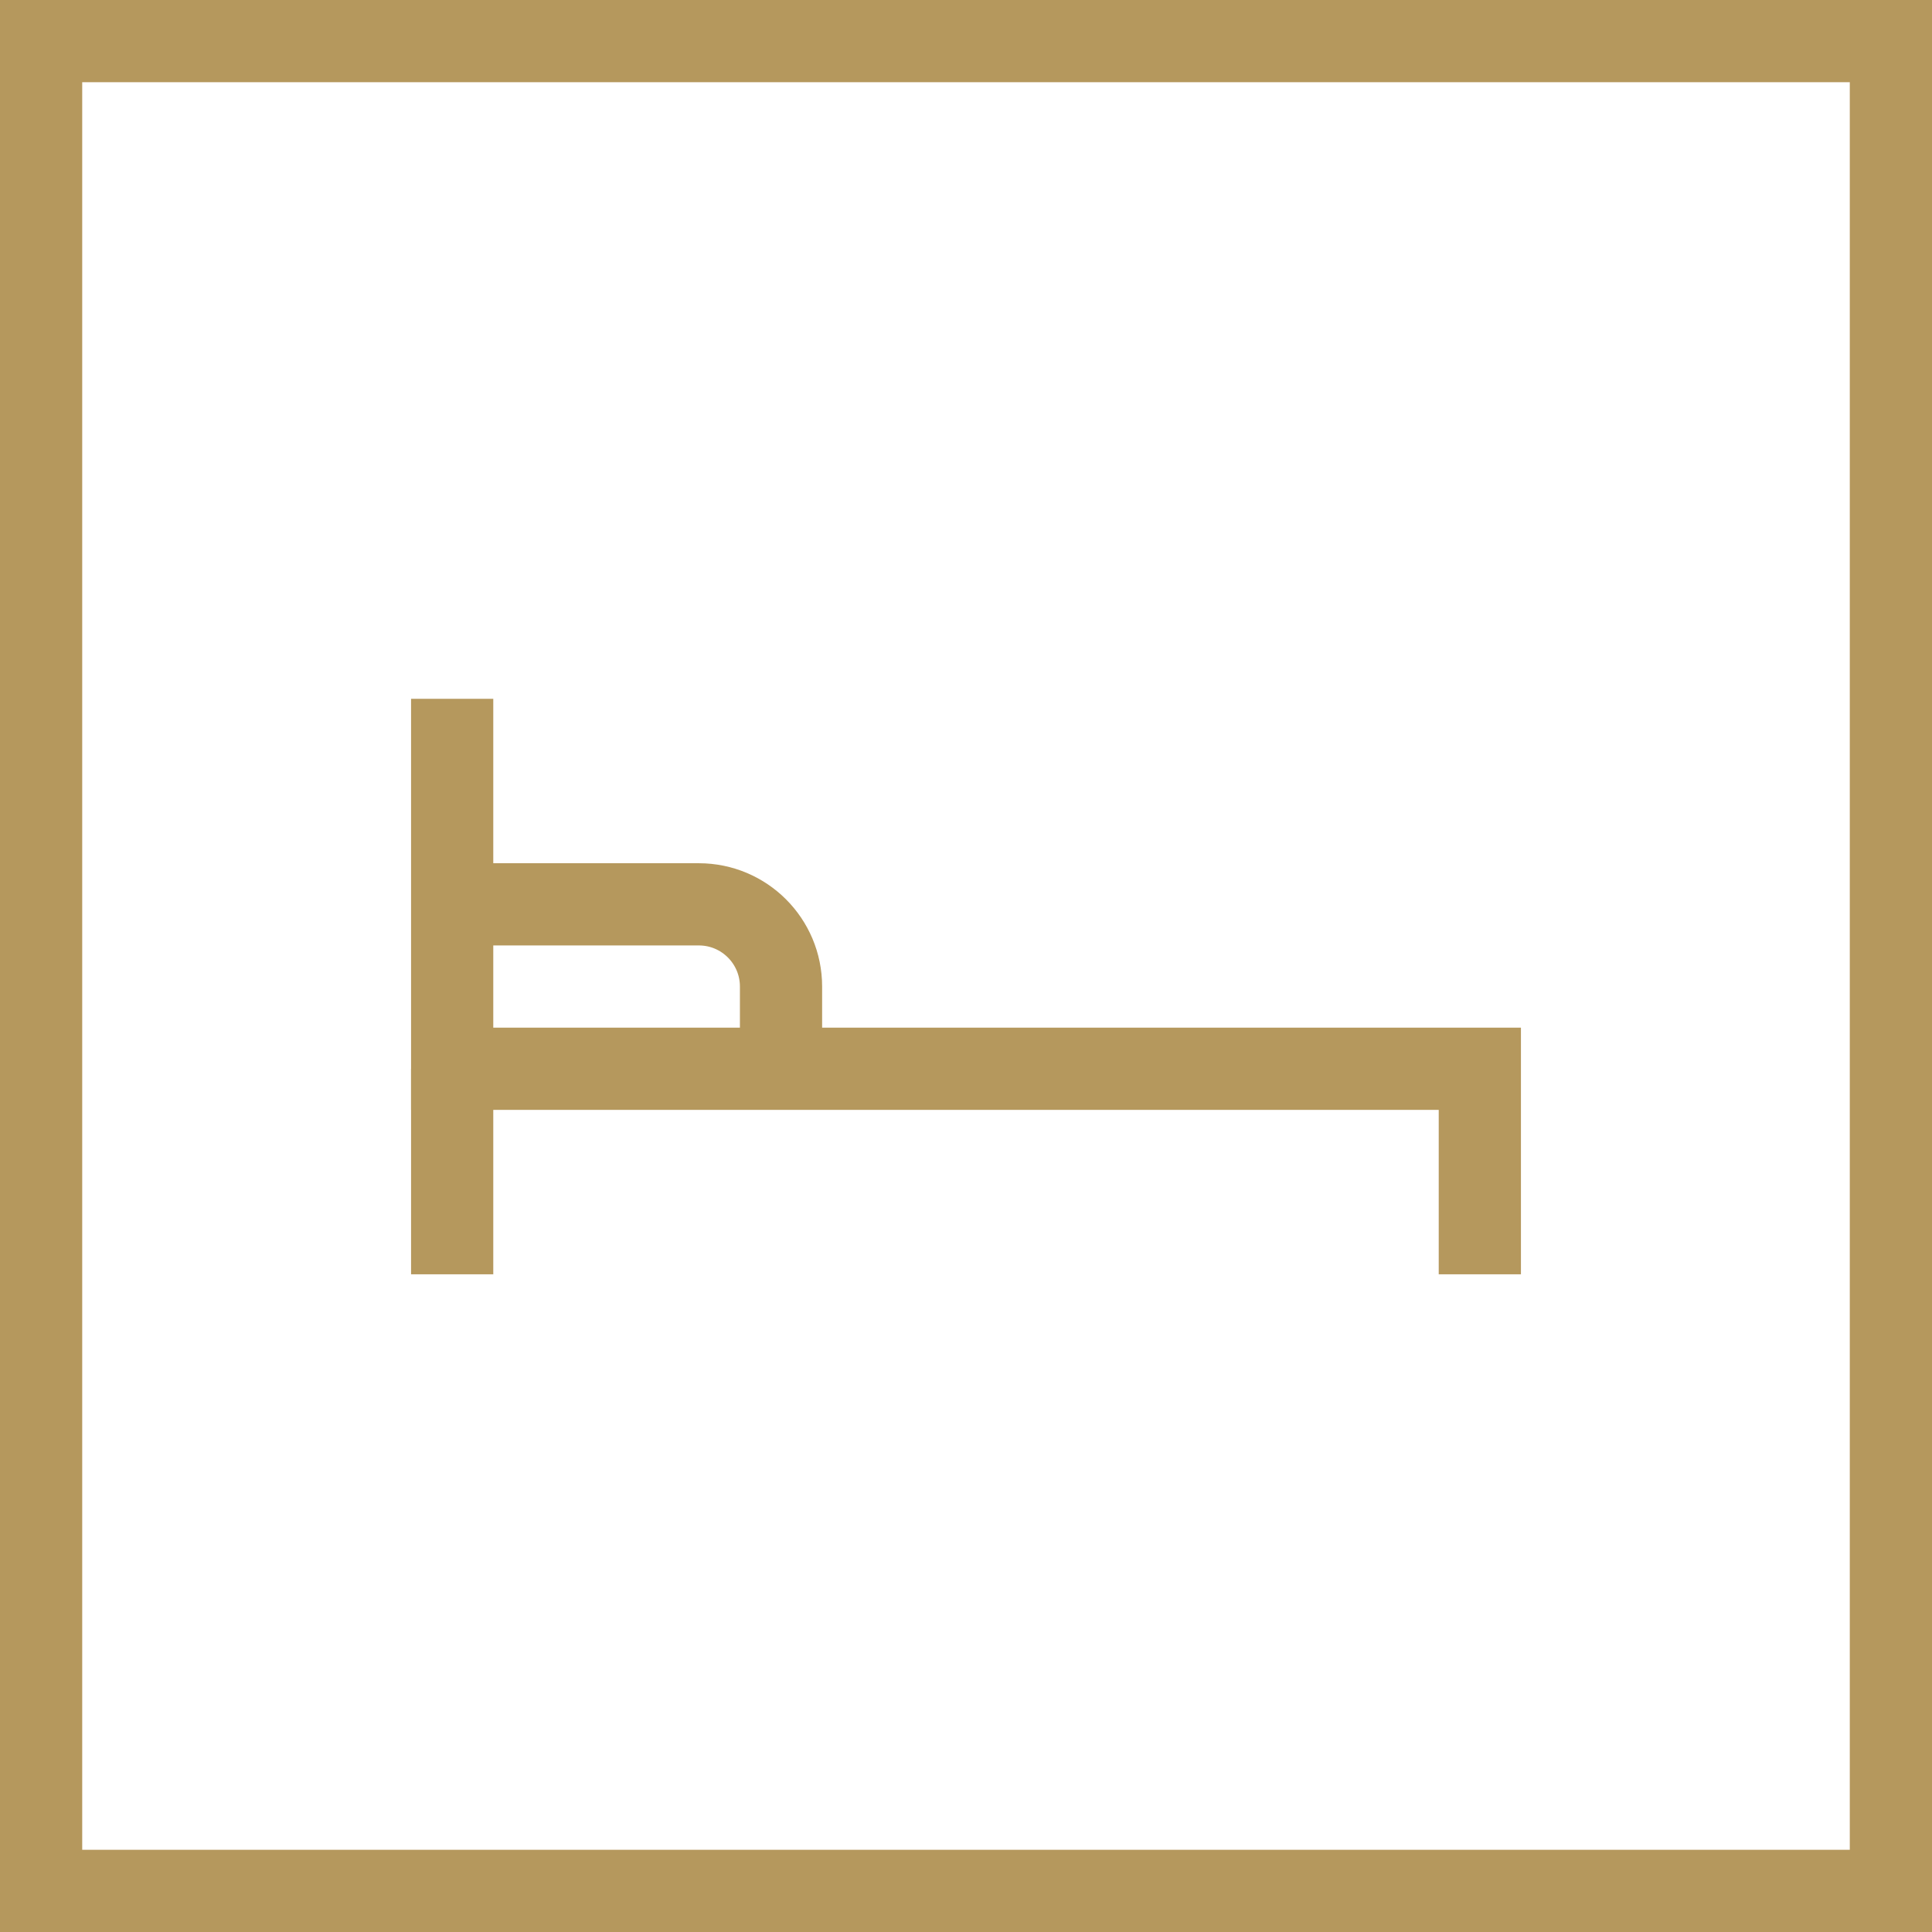 <svg xmlns="http://www.w3.org/2000/svg" width="47" height="47" viewBox="0 0 47 47">
  <g fill="none" fill-rule="evenodd" transform="translate(1 1)">
    <path fill="#B5985D" fill-rule="nonzero" d="M46,-1 L-1,-1 L-1,46 L46,46 L46,-1 Z M44,1 L44,44 L1,44 L1,1 L44,1 Z"/>
    <g stroke="#B5985D" stroke-width="2" transform="translate(9.5 16)">
      <polyline points=".5 0 .5 9 25.5 9 25.5 14"/>
      <line x1=".5" x2=".5" y1="9" y2="14"/>
      <path d="M0.5,5 L6.5,5 C7.605,5 8.5,5.895 8.5,7 L8.5,9 L8.5,9"/>
    </g>
  </g>
</svg>
